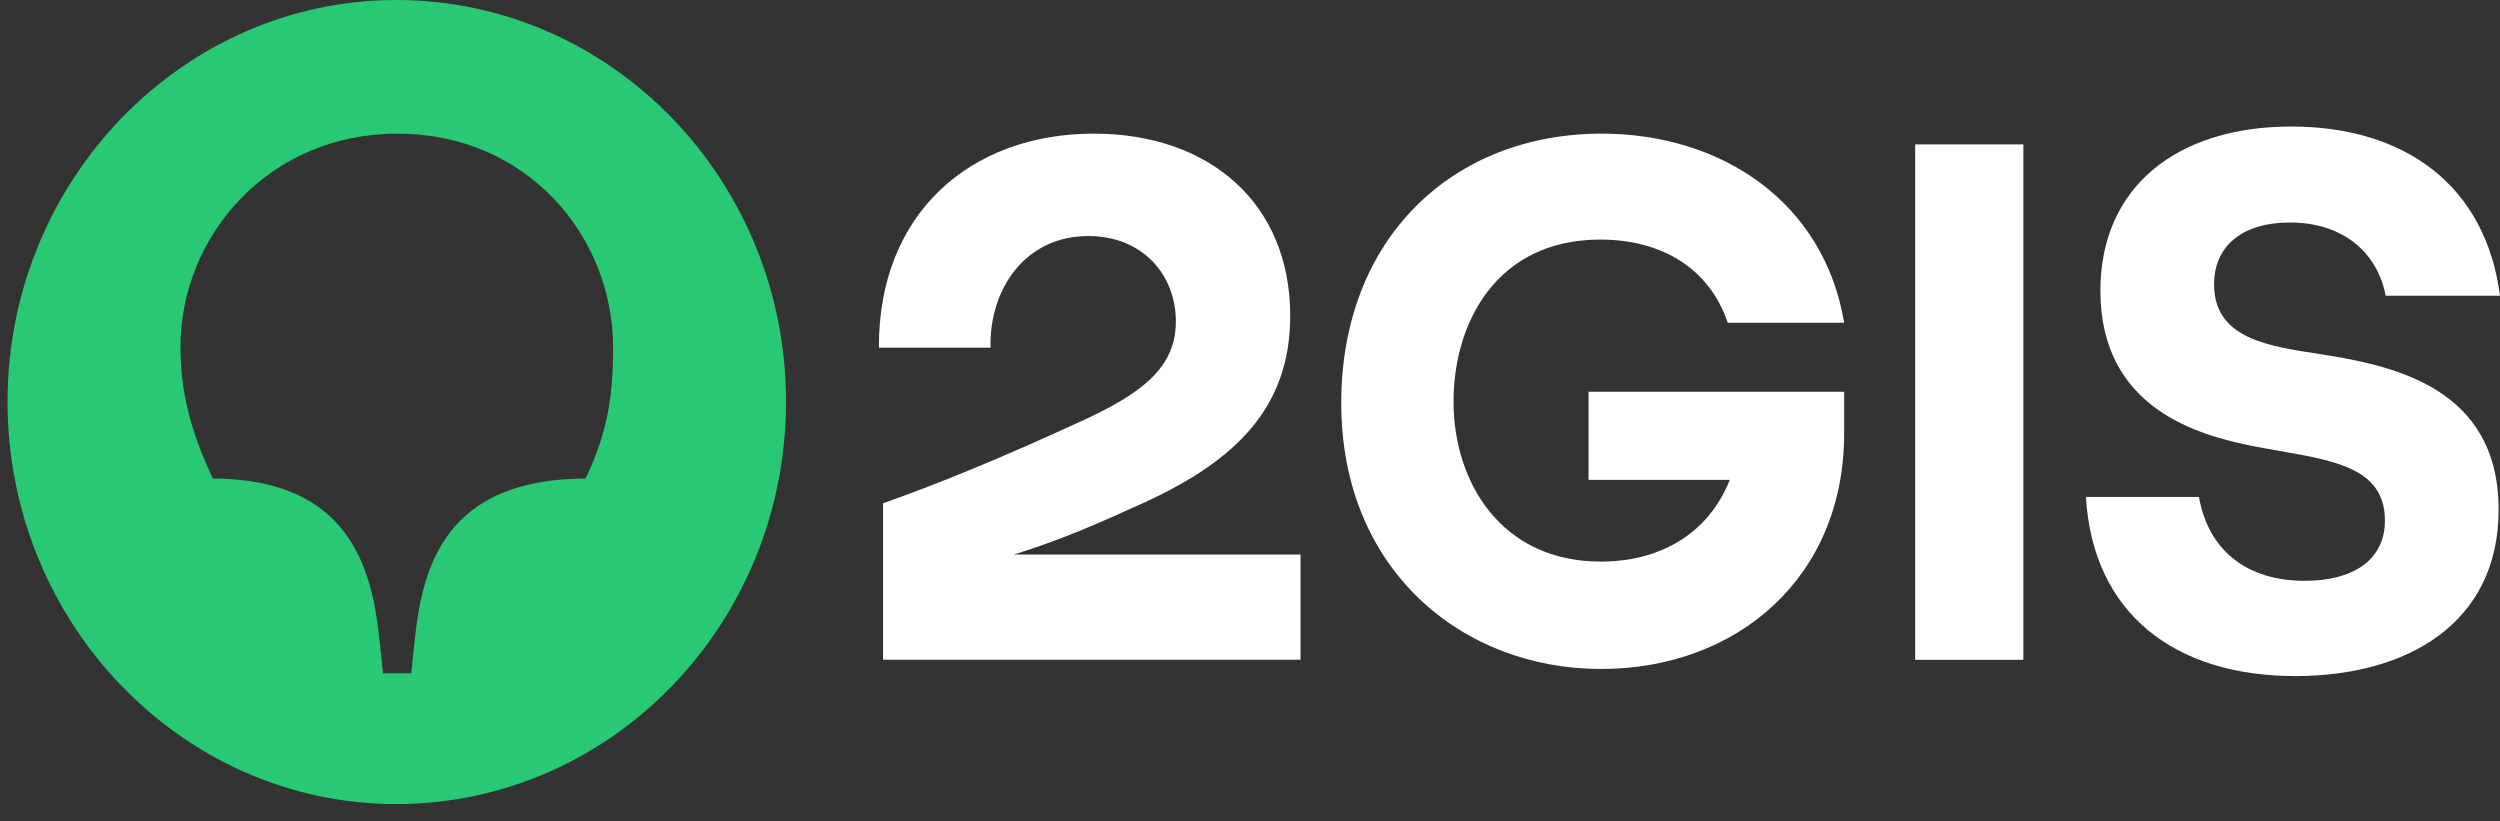 <?xml version="1.0" encoding="UTF-8"?> <svg xmlns="http://www.w3.org/2000/svg" width="70" height="23" viewBox="0 0 70 23" fill="none"><rect x="0" y="0" width="70" height="23" fill="#333333" stroke="none"/><g clip-path="url(#clip0_8866_718)"><g clip-path="url(#clip1_8866_718)"><g clip-path="url(#clip2_8866_718)"><path d="M66.798 8.281H70C69.595 5.175 67.319 3.543 64.155 3.543C60.953 3.543 58.811 5.235 58.811 8.141C58.811 11.446 61.57 12.182 63.036 12.481C64.926 12.859 66.778 12.899 66.778 14.571C66.778 15.706 65.852 16.263 64.54 16.263C62.92 16.263 61.84 15.427 61.57 13.914H58.406C58.599 17.179 60.895 18.93 64.271 18.93C67.395 18.93 69.961 17.457 69.961 14.272C69.961 10.848 67.01 10.231 64.946 9.913C63.538 9.694 61.994 9.495 61.994 7.962C61.994 6.887 62.785 6.23 64.116 6.23C65.659 6.23 66.585 7.126 66.798 8.281Z" fill="white"></path><path d="M56.654 4.043H53.625V18.475H56.654V4.043Z" fill="white"></path><path d="M44.48 13.436H48.434C47.817 14.989 46.428 15.725 44.827 15.725C42.011 15.725 40.699 13.476 40.699 11.247C40.699 8.997 41.934 6.708 44.808 6.708C46.563 6.708 47.875 7.544 48.377 9.037L51.636 9.037C51.077 5.673 48.222 3.742 44.846 3.742C40.68 3.742 37.555 6.668 37.555 11.287C37.555 15.964 40.95 18.731 44.827 18.731C48.647 18.731 51.636 16.163 51.636 12.143V10.968H44.48V13.436Z" fill="white"></path><path d="M30.628 3.742C27.156 3.742 24.59 5.992 24.61 9.734H27.735C27.696 8.102 28.699 6.609 30.474 6.609C32.017 6.609 32.924 7.723 32.924 8.997C32.924 10.271 32.017 10.988 30.339 11.764C28.043 12.819 26.404 13.496 24.725 14.093V18.473H36.415V15.526H28.39C28.39 15.526 28.417 15.518 28.43 15.514C29.795 15.087 30.82 14.623 32.036 14.073C34.64 12.879 36.126 11.386 36.126 8.838C36.126 5.713 33.888 3.742 30.628 3.742Z" fill="white"></path><path d="M16.395 13.397C12.46 13.417 11.824 15.865 11.611 17.935L11.515 18.851H10.724L10.628 17.935C10.415 15.865 9.76 13.417 5.959 13.397C5.323 12.043 5.053 10.948 5.053 9.714C5.053 6.629 7.503 3.742 11.129 3.742C14.756 3.742 17.167 6.609 17.167 9.734C17.167 10.948 17.051 12.043 16.395 13.397ZM11.091 0C5.111 0 0.211 5.056 0.211 11.247C0.211 17.457 5.111 22.514 11.091 22.514C17.128 22.514 22.009 17.457 22.009 11.247C22.009 5.056 17.128 0 11.091 0Z" fill="#28C874"></path></g></g></g><defs><clipPath id="clip0_8866_718"><rect width="70" height="23" fill="white"></rect></clipPath><clipPath id="clip1_8866_718"><rect width="70" height="23" fill="white"></rect></clipPath><clipPath id="clip2_8866_718"><rect width="70" height="23" fill="white"></rect></clipPath></defs></svg> 